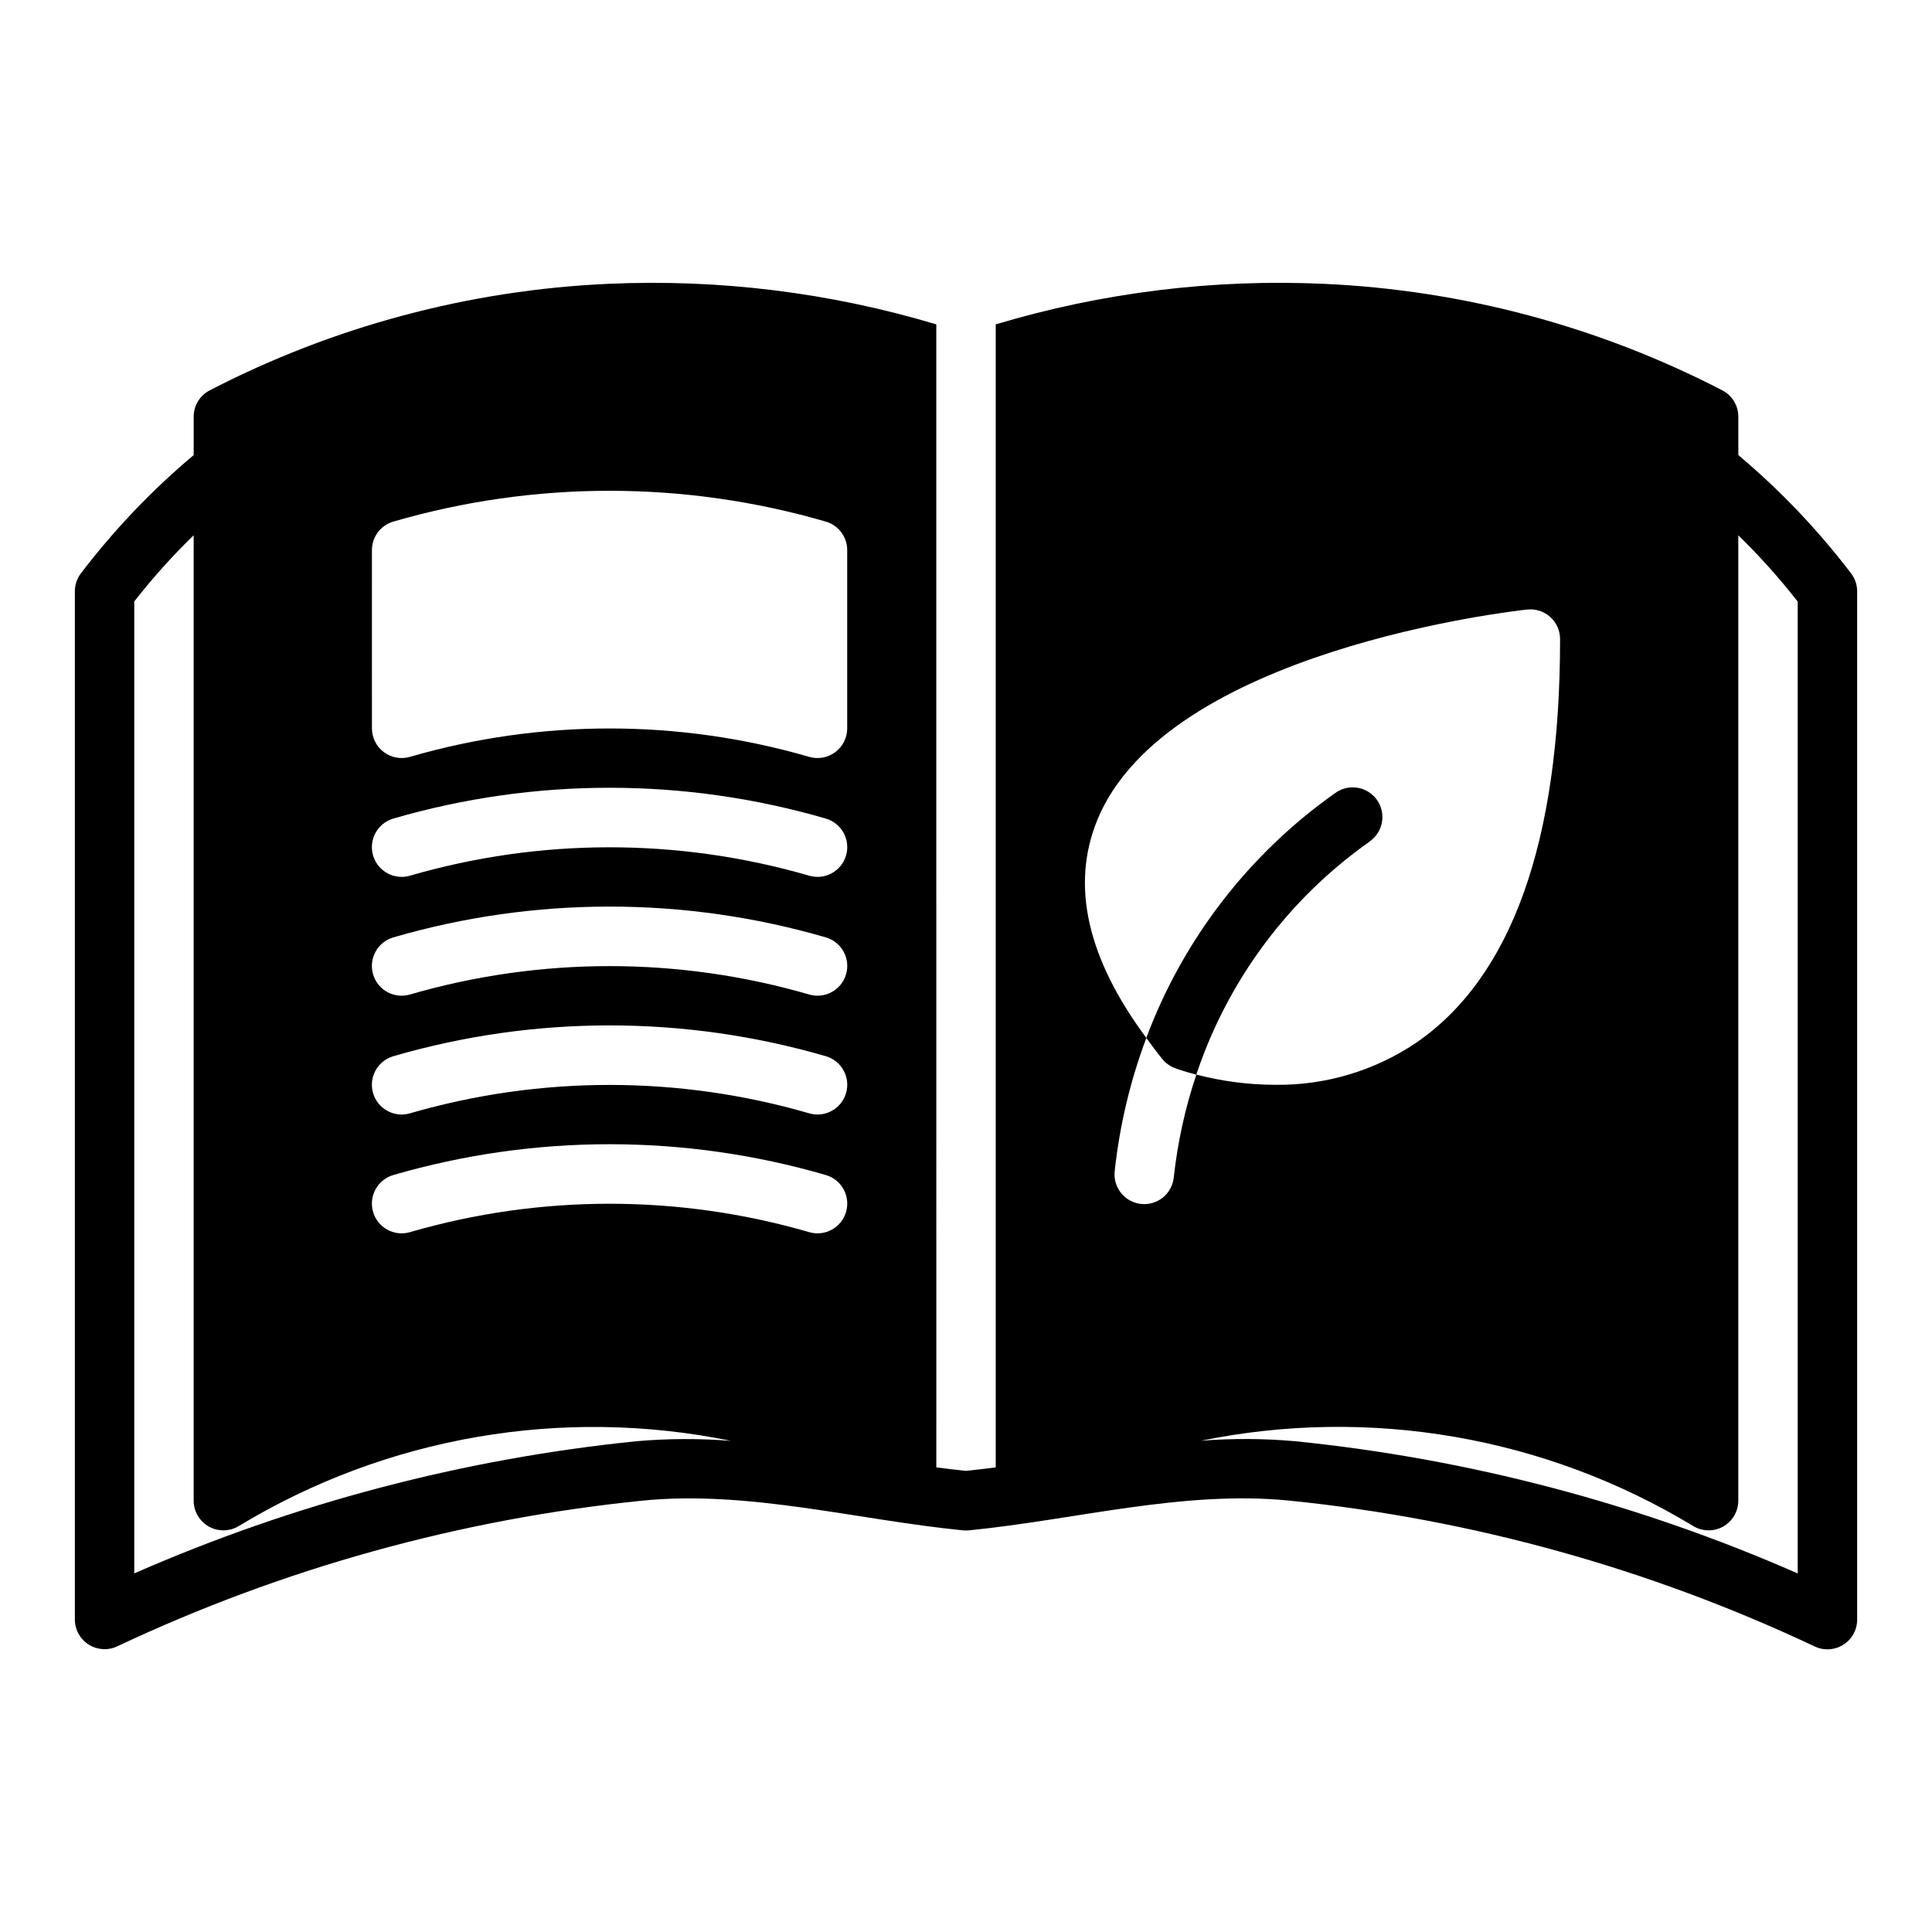 <?xml version="1.0" encoding="UTF-8"?>
<!-- The Best Svg Icon site in the world: iconSvg.co, Visit us! https://iconsvg.co -->
<svg fill="#000000" width="800px" height="800px" version="1.1" viewBox="144 144 512 512" xmlns="http://www.w3.org/2000/svg">
 <g>
  <path d="m634.59 296c-8.785-11.539-18.816-22.07-29.914-31.398v-10.164c0-2.93-1.625-5.617-4.219-6.977-32.746-16.949-68.785-26.586-105.62-28.242-29.383-1.332-58.785 2.301-86.961 10.742v302.91c-2.621 0.332-5.25 0.66-7.871 0.922-2.621-0.262-5.25-0.59-7.871-0.922l-0.004-302.91c-28.176-8.438-57.574-12.07-86.961-10.742-36.836 1.656-72.871 11.293-105.62 28.242-2.598 1.359-4.223 4.047-4.223 6.977v10.164c-11.098 9.32-21.129 19.844-29.91 31.375-1.023 1.363-1.578 3.019-1.578 4.723v272.48c0.004 2.691 1.379 5.199 3.652 6.644 2.273 1.441 5.129 1.625 7.566 0.48 43.855-20.672 90.906-33.727 139.14-38.613 28.016-2.824 56.633 5.047 85.02 7.871h-0.004c0.523 0.039 1.051 0.039 1.574 0 28.379-2.832 56.984-10.715 85.02-7.871 48.234 4.898 95.285 17.969 139.14 38.652 2.445 1.148 5.309 0.961 7.582-0.492 2.277-1.453 3.648-3.973 3.637-6.672v-272.45c0-1.703-0.551-3.363-1.574-4.731zm-386.36 96.418c37.43-10.887 77.188-10.887 114.62 0 4.18 1.219 6.582 5.594 5.363 9.773-1.219 4.18-5.594 6.582-9.773 5.363-34.551-10.035-71.246-10.035-105.8 0-4.18 1.219-8.555-1.184-9.773-5.363-1.215-4.18 1.188-8.555 5.367-9.773zm0-31.488c37.43-10.887 77.188-10.887 114.62 0 4.18 1.219 6.582 5.594 5.363 9.773s-5.594 6.582-9.773 5.363c-34.551-10.035-71.246-10.035-105.8 0-4.18 1.219-8.555-1.184-9.773-5.363-1.215-4.18 1.188-8.555 5.367-9.773zm0 62.977c37.43-10.887 77.188-10.887 114.62 0 4.18 1.219 6.582 5.594 5.363 9.773-1.219 4.18-5.594 6.582-9.773 5.363-34.551-10.035-71.246-10.035-105.8 0-4.18 1.219-8.555-1.184-9.773-5.363-1.215-4.18 1.188-8.555 5.367-9.773zm0 31.488c37.43-10.887 77.188-10.887 114.62 0 4.18 1.215 6.582 5.594 5.363 9.773-1.219 4.18-5.594 6.582-9.773 5.363-34.551-10.035-71.246-10.035-105.8 0-4.18 1.219-8.555-1.184-9.773-5.363-1.215-4.18 1.188-8.559 5.367-9.773zm-5.668-165.61c0-3.496 2.309-6.578 5.668-7.555 37.43-10.887 77.188-10.887 114.62 0 3.359 0.977 5.668 4.059 5.668 7.555v47.234c0 2.477-1.168 4.809-3.148 6.297-1.984 1.484-4.551 1.953-6.93 1.258-34.555-10.027-71.246-10.027-105.8 0-2.379 0.695-4.945 0.227-6.926-1.258-1.98-1.488-3.148-3.82-3.148-6.297zm70.059 236.16c-45.898 4.668-90.785 16.484-133.04 35.023v-257.58c4.844-6.195 10.105-12.059 15.742-17.539v255.84c0.004 2.852 1.547 5.484 4.039 6.871 2.488 1.391 5.539 1.324 7.969-0.172 39.082-23.656 85.648-31.703 130.41-22.539-8.359-0.672-16.762-0.641-25.121 0.094zm122.12-164.52c18.359-45.098 110.09-55.473 113.98-55.891h0.004c2.227-0.242 4.453 0.48 6.117 1.984 1.664 1.504 2.609 3.644 2.594 5.887 0 53.625-12.848 89.613-38.188 106.97-11.035 7.426-24.082 11.301-37.383 11.109-7.027-0.02-14.023-0.93-20.82-2.711-2.957 8.82-4.961 17.93-5.977 27.176-0.191 2.102-1.219 4.039-2.852 5.379-1.637 1.336-3.738 1.961-5.836 1.73-2.102-0.227-4.019-1.289-5.328-2.945-1.309-1.656-1.898-3.769-1.633-5.863 1.305-12.035 4.121-23.859 8.375-35.188-15.594-20.98-20.074-40.324-13.051-57.602zm185.67 199.55c-42.246-18.539-87.137-30.355-133.04-35.023-8.348-0.75-16.742-0.797-25.098-0.141 44.754-9.145 91.312-1.082 130.39 22.578 2.426 1.496 5.473 1.562 7.965 0.176 2.488-1.387 4.035-4.016 4.039-6.867v-255.84c5.641 5.492 10.898 11.363 15.742 17.57z"/>
  <path d="m506.89 367.05c1.754-1.188 2.957-3.031 3.336-5.117 0.375-2.086-0.102-4.234-1.328-5.965-1.23-1.727-3.102-2.887-5.195-3.215-2.094-0.332-4.231 0.199-5.93 1.465-22.797 16.105-40.219 38.699-49.996 64.844 1.379 1.867 2.707 3.723 4.273 5.613v-0.004c0.855 1.051 1.961 1.867 3.223 2.363 0.332 0.125 2.441 0.898 5.754 1.77 8.312-24.938 24.383-46.566 45.863-61.723z"/>
 </g>
</svg>